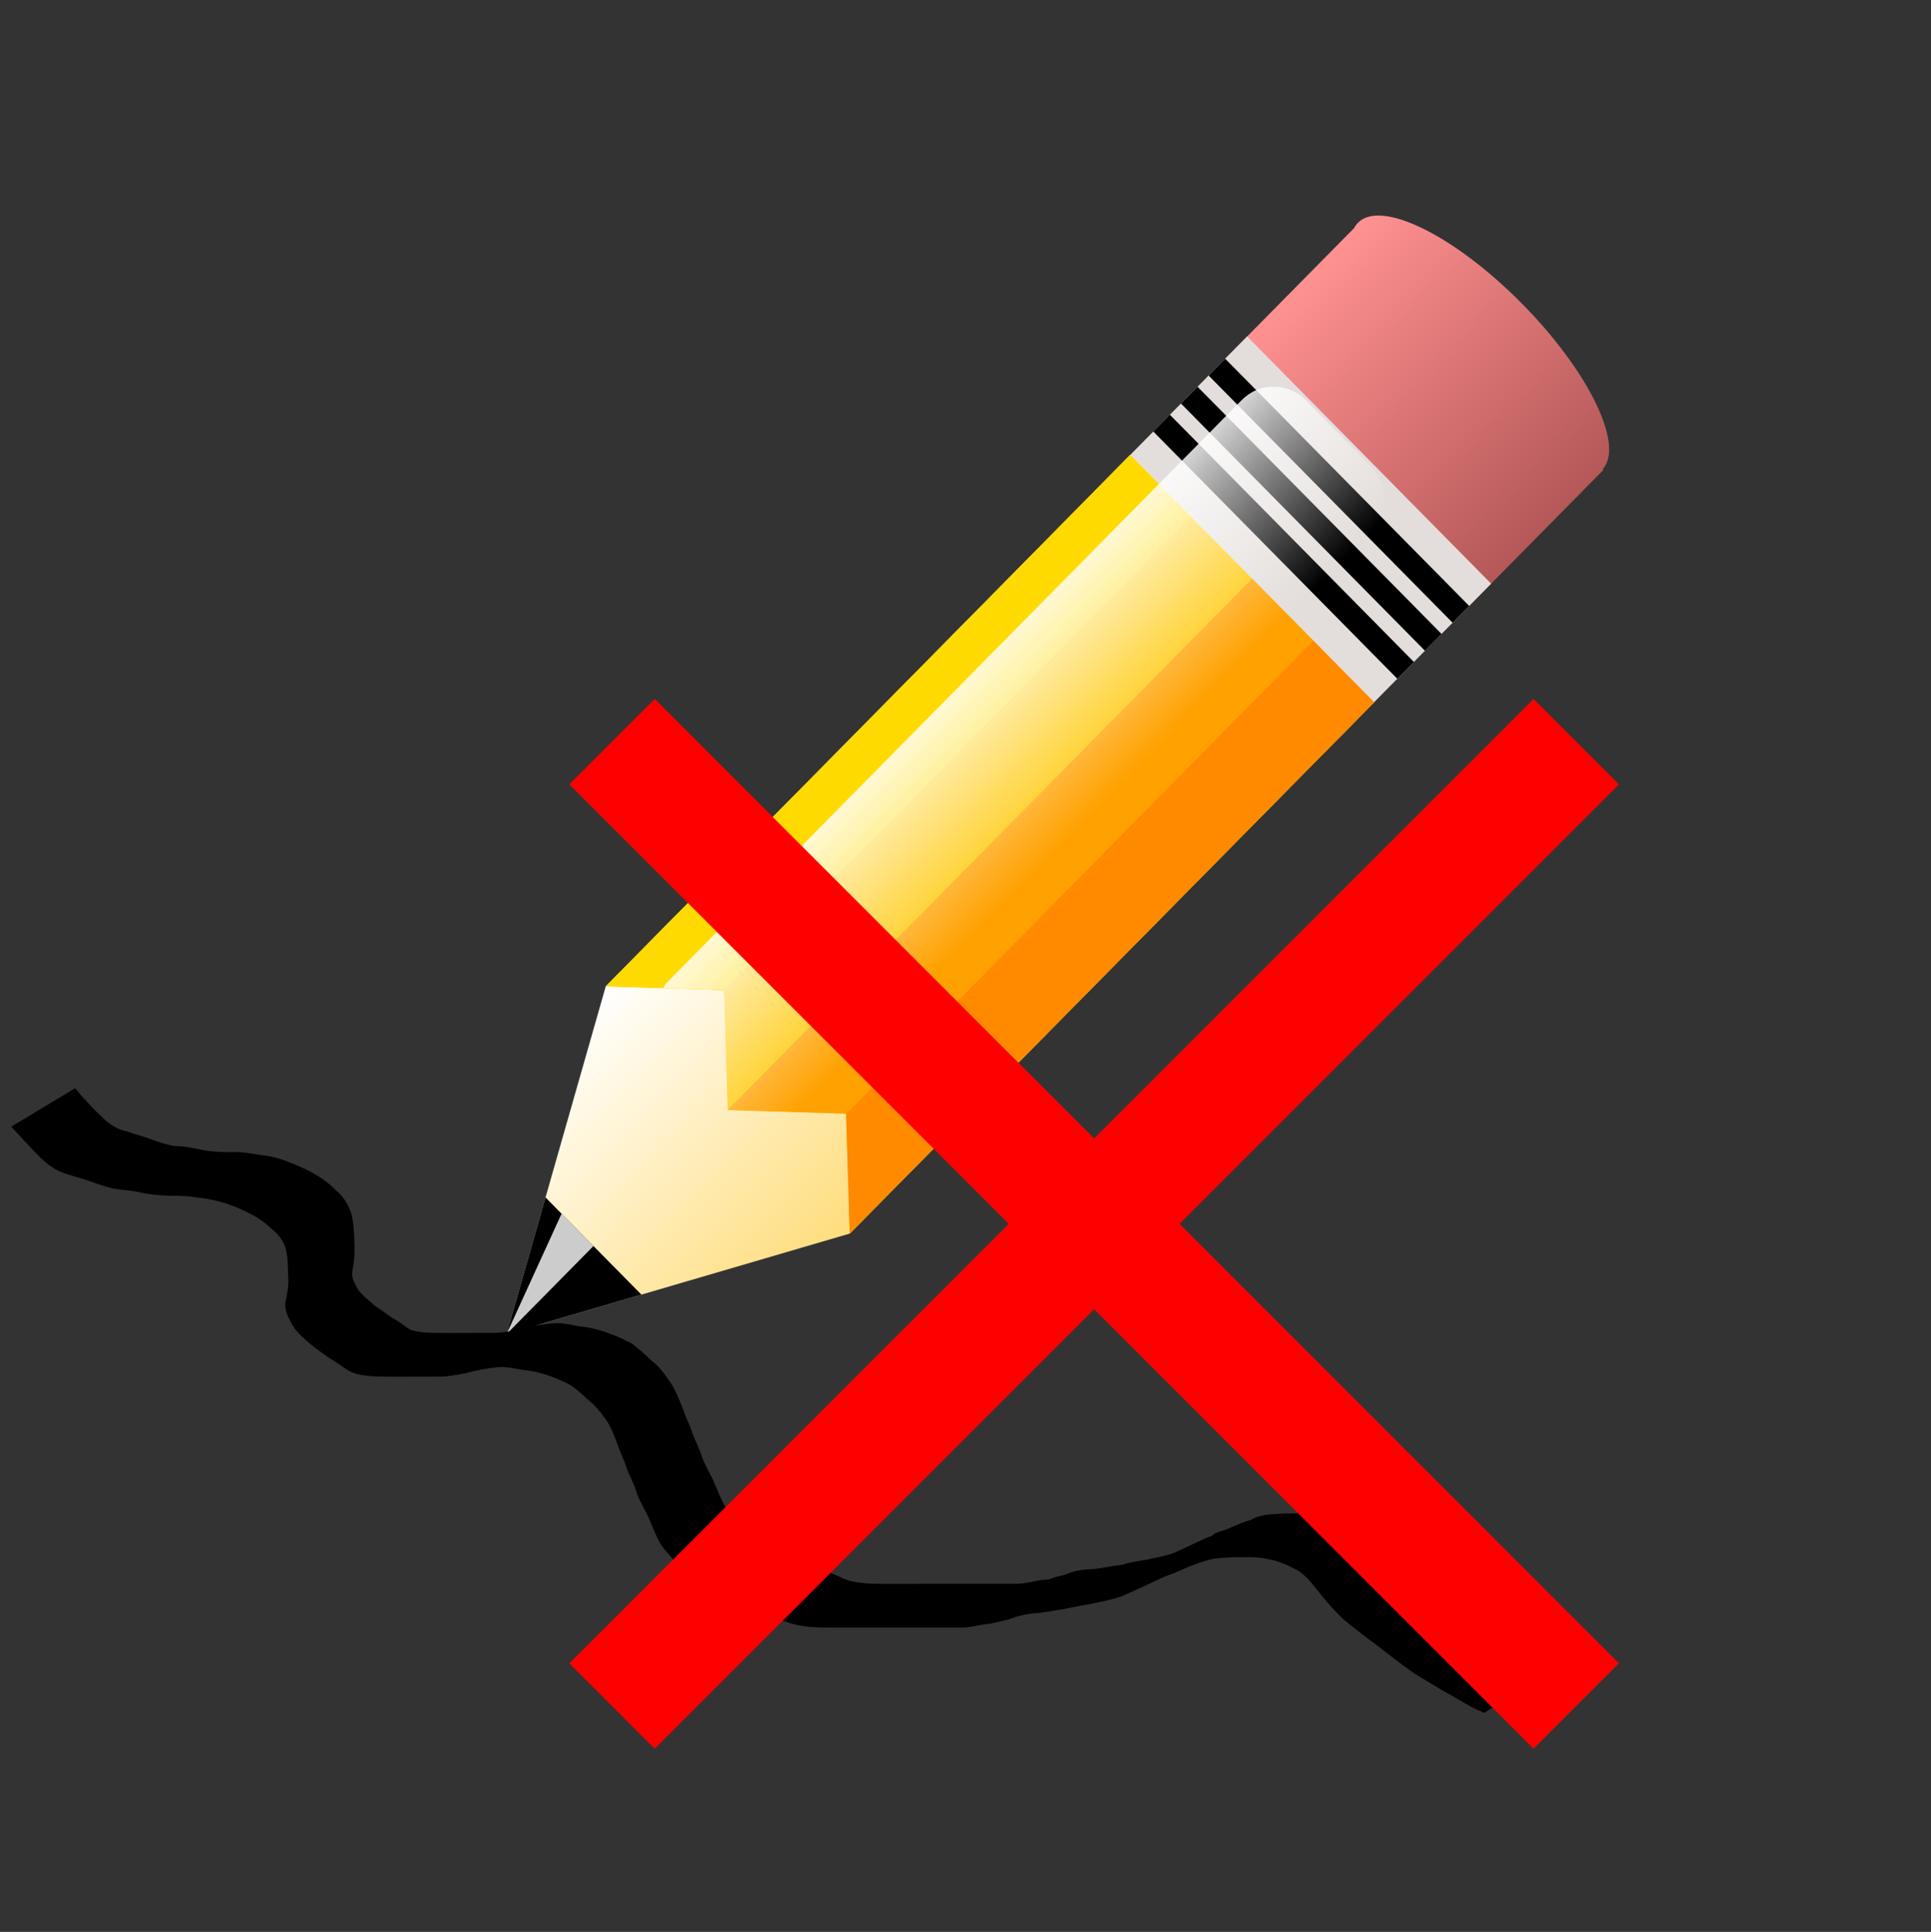 <?xml version="1.0" encoding="UTF-8" standalone="no"?>
<!-- Created with Inkscape (http://www.inkscape.org/) -->

<svg
   xmlns:dc="http://purl.org/dc/elements/1.1/"
   xmlns:cc="http://creativecommons.org/ns#"
   xmlns:rdf="http://www.w3.org/1999/02/22-rdf-syntax-ns#"
   xmlns:svg="http://www.w3.org/2000/svg"
   xmlns="http://www.w3.org/2000/svg"
   xmlns:xlink="http://www.w3.org/1999/xlink"
   xmlns:sodipodi="http://sodipodi.sourceforge.net/DTD/sodipodi-0.dtd"
   xmlns:inkscape="http://www.inkscape.org/namespaces/inkscape"
   width="388.742"
   height="388.875"
   id="svg2"
   sodipodi:version="0.32"
   inkscape:version="0.48.0 r9654"
   sodipodi:docname="sign.svg"
   inkscape:output_extension="org.inkscape.output.svg.inkscape"
   inkscape:export-filename="/home/master/workspace/josm-plugins/plugins/trustosm/images/dialogs/sign.png"
   inkscape:export-xdpi="5.5544839"
   inkscape:export-ydpi="5.5544839"
   version="1.0"
   sodipodi:modified="true">
  <rect width="100%" height="100%" fill="#333333" stroke="none"/>
  <defs
     id="defs4">
    <inkscape:perspective
       sodipodi:type="inkscape:persp3d"
       inkscape:vp_x="0 : 194.43752 : 1"
       inkscape:vp_y="0 : 1000 : 0"
       inkscape:vp_z="388.742 : 194.43752 : 1"
       inkscape:persp3d-origin="194.371 : 129.62501 : 1"
       id="perspective3739" />
    <linearGradient
       id="linearGradient3401">
      <stop
         id="stop3403"
         offset="0"
         style="stop-color:#ff9191;stop-opacity:1;" />
      <stop
         id="stop3405"
         offset="1"
         style="stop-color:#ff9191;stop-opacity:1;" />
    </linearGradient>
    <linearGradient
       id="linearGradient3316">
      <stop
         style="stop-color:#ffffff;stop-opacity:1;"
         offset="0"
         id="stop3318" />
      <stop
         style="stop-color:#ffffff;stop-opacity:0;"
         offset="1"
         id="stop3320" />
    </linearGradient>
    <linearGradient
       id="linearGradient3706">
      <stop
         style="stop-color:#ffffff;stop-opacity:0.827;"
         offset="0"
         id="stop3708" />
      <stop
         style="stop-color:#ffffff;stop-opacity:0;"
         offset="1"
         id="stop3710" />
    </linearGradient>
    <linearGradient
       id="linearGradient4497">
      <stop
         style="stop-color:#ffae2c;stop-opacity:1;"
         offset="0"
         id="stop4499" />
      <stop
         style="stop-color:#ff9e00;stop-opacity:1;"
         offset="1"
         id="stop4501" />
    </linearGradient>
    <linearGradient
       id="linearGradient4254">
      <stop
         style="stop-color:#ff9191;stop-opacity:1;"
         offset="0"
         id="stop4256" />
      <stop
         style="stop-color:#b55858;stop-opacity:1;"
         offset="1"
         id="stop4258" />
    </linearGradient>
    <linearGradient
       id="linearGradient3800">
      <stop
         style="stop-color:#ffffff;stop-opacity:1;"
         offset="0"
         id="stop3802" />
      <stop
         style="stop-color:#ffffff;stop-opacity:0;"
         offset="1"
         id="stop3804" />
    </linearGradient>
    <linearGradient
       id="linearGradient3707">
      <stop
         style="stop-color:#ffffff;stop-opacity:1;"
         offset="0"
         id="stop3687" />
      <stop
         style="stop-color:#ffdd7c;stop-opacity:1;"
         offset="1"
         id="stop3711" />
    </linearGradient>
    <linearGradient
       id="linearGradient3692">
      <stop
         style="stop-color:#ff9e00;stop-opacity:1;"
         offset="0"
         id="stop3694" />
      <stop
         id="stop3705"
         offset="0.5"
         style="stop-color:#ffffff;stop-opacity:1;" />
      <stop
         style="stop-color:#ff9e00;stop-opacity:1;"
         offset="1"
         id="stop3696" />
    </linearGradient>
    <linearGradient
       inkscape:collect="always"
       xlink:href="#linearGradient3800"
       id="linearGradient3806"
       x1="167.156"
       y1="298.179"
       x2="167.156"
       y2="311.577"
       gradientUnits="userSpaceOnUse" />
    <linearGradient
       inkscape:collect="always"
       xlink:href="#linearGradient4254"
       id="linearGradient4260"
       x1="148.703"
       y1="318.687"
       x2="185.484"
       y2="318.687"
       gradientUnits="userSpaceOnUse" />
    <linearGradient
       inkscape:collect="always"
       xlink:href="#linearGradient4254"
       id="linearGradient4396"
       gradientUnits="userSpaceOnUse"
       x1="148.703"
       y1="318.687"
       x2="185.484"
       y2="318.687"
       gradientTransform="matrix(1,0,0,-1,0,1052.362)" />
    <linearGradient
       inkscape:collect="always"
       xlink:href="#linearGradient4254"
       id="linearGradient4399"
       gradientUnits="userSpaceOnUse"
       gradientTransform="translate(0,-1.7382813e-5)"
       x1="148.703"
       y1="318.687"
       x2="185.484"
       y2="318.687" />
    <linearGradient
       inkscape:collect="always"
       xlink:href="#linearGradient4254"
       id="linearGradient4465"
       gradientUnits="userSpaceOnUse"
       x1="148.703"
       y1="318.687"
       x2="185.484"
       y2="318.687" />
    <linearGradient
       inkscape:collect="always"
       xlink:href="#linearGradient4254"
       id="linearGradient4481"
       gradientUnits="userSpaceOnUse"
       x1="148.703"
       y1="318.687"
       x2="185.484"
       y2="318.687"
       gradientTransform="matrix(0.65,0,0,0.65,239.123,164.452)" />
    <linearGradient
       inkscape:collect="always"
       xlink:href="#linearGradient3707"
       id="linearGradient4495"
       x1="335.914"
       y1="425.205"
       x2="359.77"
       y2="425.205"
       gradientUnits="userSpaceOnUse" />
    <linearGradient
       inkscape:collect="always"
       xlink:href="#linearGradient4497"
       id="linearGradient4503"
       x1="335.917"
       y1="414.394"
       x2="359.76"
       y2="414.394"
       gradientUnits="userSpaceOnUse" />
    <linearGradient
       inkscape:collect="always"
       xlink:href="#linearGradient4254"
       id="linearGradient4569"
       gradientUnits="userSpaceOnUse"
       gradientTransform="matrix(0.65,0,0,0.65,239.123,164.452)"
       x1="148.703"
       y1="318.687"
       x2="185.484"
       y2="318.687" />
    <linearGradient
       inkscape:collect="always"
       xlink:href="#linearGradient4254"
       id="linearGradient4590"
       gradientUnits="userSpaceOnUse"
       gradientTransform="matrix(0.65,0,0,0.65,239.123,164.452)"
       x1="148.703"
       y1="318.687"
       x2="185.484"
       y2="318.687" />
    <linearGradient
       inkscape:collect="always"
       xlink:href="#linearGradient3707"
       id="linearGradient4592"
       gradientUnits="userSpaceOnUse"
       x1="335.914"
       y1="425.205"
       x2="359.77"
       y2="425.205" />
    <linearGradient
       inkscape:collect="always"
       xlink:href="#linearGradient4497"
       id="linearGradient4594"
       gradientUnits="userSpaceOnUse"
       x1="335.917"
       y1="414.394"
       x2="359.76"
       y2="414.394" />
    <linearGradient
       inkscape:collect="always"
       xlink:href="#linearGradient3706"
       id="linearGradient2322"
       gradientUnits="userSpaceOnUse"
       x1="335.719"
       y1="414.359"
       x2="353.75"
       y2="414.359"
       gradientTransform="matrix(3.573,-1.5578977e-3,-1.5578977e-3,3.573,-872.347,-1020.083)" />
    <linearGradient
       inkscape:collect="always"
       xlink:href="#linearGradient3707"
       id="linearGradient2332"
       gradientUnits="userSpaceOnUse"
       x1="331.717"
       y1="437.795"
       x2="365.748"
       y2="437.795"
       gradientTransform="matrix(3.573,-1.5578977e-3,-1.5578977e-3,3.573,-872.347,-1020.083)" />
    <linearGradient
       inkscape:collect="always"
       xlink:href="#linearGradient4254"
       id="linearGradient2339"
       gradientUnits="userSpaceOnUse"
       gradientTransform="matrix(3.315,-1.4454678e-3,-1.4454678e-3,3.315,-180.478,-785.117)"
       x1="148.703"
       y1="318.687"
       x2="185.484"
       y2="318.687" />
    <linearGradient
       inkscape:collect="always"
       xlink:href="#linearGradient3316"
       id="linearGradient3322"
       x1="349.152"
       y1="707.902"
       x2="373.044"
       y2="707.902"
       gradientUnits="userSpaceOnUse" />
    <linearGradient
       inkscape:collect="always"
       xlink:href="#linearGradient3706"
       id="linearGradient3326"
       gradientUnits="userSpaceOnUse"
       gradientTransform="matrix(3.573,-1.5578977e-3,-1.5578977e-3,3.573,-872.347,-1100.083)"
       x1="335.719"
       y1="414.359"
       x2="353.75"
       y2="414.359" />
    <linearGradient
       inkscape:collect="always"
       xlink:href="#linearGradient3706"
       id="linearGradient3386"
       gradientUnits="userSpaceOnUse"
       gradientTransform="matrix(3.573,1.5578977e-3,-1.5578977e-3,-3.573,-872.347,2152.445)"
       x1="335.719"
       y1="414.359"
       x2="353.75"
       y2="414.359" />
    <linearGradient
       inkscape:collect="always"
       xlink:href="#linearGradient4254"
       id="linearGradient3393"
       gradientUnits="userSpaceOnUse"
       gradientTransform="matrix(3.573,-1.5578977e-3,-1.5578977e-3,3.573,-872.347,-1100.083)"
       x1="335.719"
       y1="414.359"
       x2="353.75"
       y2="414.359" />
    <linearGradient
       inkscape:collect="always"
       xlink:href="#linearGradient4254"
       id="linearGradient3430"
       gradientUnits="userSpaceOnUse"
       gradientTransform="matrix(3.315,-1.4454678e-3,-1.4454678e-3,3.315,-180.478,-785.117)"
       x1="148.703"
       y1="318.687"
       x2="185.484"
       y2="318.687" />
    <linearGradient
       inkscape:collect="always"
       xlink:href="#linearGradient3707"
       id="linearGradient3432"
       gradientUnits="userSpaceOnUse"
       gradientTransform="matrix(3.573,-1.5578977e-3,-1.5578977e-3,3.573,-872.347,-1020.083)"
       x1="331.717"
       y1="437.795"
       x2="365.748"
       y2="437.795" />
    <linearGradient
       inkscape:collect="always"
       xlink:href="#linearGradient3706"
       id="linearGradient3434"
       gradientUnits="userSpaceOnUse"
       gradientTransform="matrix(3.573,-1.5578977e-3,-1.5578977e-3,3.573,-872.347,-1020.083)"
       x1="335.719"
       y1="414.359"
       x2="353.75"
       y2="414.359" />
    <linearGradient
       inkscape:collect="always"
       xlink:href="#linearGradient3316"
       id="linearGradient3436"
       gradientUnits="userSpaceOnUse"
       x1="349.152"
       y1="707.902"
       x2="373.044"
       y2="707.902" />
    <linearGradient
       inkscape:collect="always"
       xlink:href="#linearGradient3316"
       id="linearGradient4267"
       gradientUnits="userSpaceOnUse"
       x1="349.152"
       y1="707.902"
       x2="373.044"
       y2="707.902"
       gradientTransform="translate(15.365,6.293)" />
    <linearGradient
       inkscape:collect="always"
       xlink:href="#linearGradient3706"
       id="linearGradient4270"
       gradientUnits="userSpaceOnUse"
       gradientTransform="matrix(3.573,-1.5578977e-3,-1.5578977e-3,3.573,-856.982,-1013.79)"
       x1="335.719"
       y1="414.359"
       x2="353.75"
       y2="414.359" />
    <linearGradient
       inkscape:collect="always"
       xlink:href="#linearGradient3707"
       id="linearGradient4279"
       gradientUnits="userSpaceOnUse"
       gradientTransform="matrix(3.573,-1.5578977e-3,-1.5578977e-3,3.573,-856.982,-1013.79)"
       x1="331.717"
       y1="437.795"
       x2="365.748"
       y2="437.795" />
    <linearGradient
       inkscape:collect="always"
       xlink:href="#linearGradient4254"
       id="linearGradient4286"
       gradientUnits="userSpaceOnUse"
       gradientTransform="matrix(3.315,-1.4454678e-3,-1.4454678e-3,3.315,-165.112,-778.824)"
       x1="148.703"
       y1="318.687"
       x2="185.484"
       y2="318.687" />
    <linearGradient
       inkscape:collect="always"
       xlink:href="#linearGradient4254"
       id="linearGradient4306"
       gradientUnits="userSpaceOnUse"
       gradientTransform="matrix(3.315,-1.4454678e-3,-1.4454678e-3,3.315,-165.112,-778.824)"
       x1="148.703"
       y1="318.687"
       x2="185.484"
       y2="318.687" />
    <linearGradient
       inkscape:collect="always"
       xlink:href="#linearGradient3707"
       id="linearGradient4308"
       gradientUnits="userSpaceOnUse"
       gradientTransform="matrix(3.573,-1.5578977e-3,-1.5578977e-3,3.573,-856.982,-1013.79)"
       x1="331.717"
       y1="437.795"
       x2="365.748"
       y2="437.795" />
    <linearGradient
       inkscape:collect="always"
       xlink:href="#linearGradient3706"
       id="linearGradient4310"
       gradientUnits="userSpaceOnUse"
       gradientTransform="matrix(3.573,-1.5578977e-3,-1.5578977e-3,3.573,-856.982,-1013.79)"
       x1="335.719"
       y1="414.359"
       x2="353.75"
       y2="414.359" />
    <linearGradient
       inkscape:collect="always"
       xlink:href="#linearGradient3706"
       id="linearGradient4314"
       gradientUnits="userSpaceOnUse"
       gradientTransform="matrix(3.573,-1.5578977e-3,-1.5578977e-3,3.573,-856.982,-1013.79)"
       x1="335.719"
       y1="414.359"
       x2="353.75"
       y2="414.359" />
    <linearGradient
       inkscape:collect="always"
       xlink:href="#linearGradient3707"
       id="linearGradient4323"
       gradientUnits="userSpaceOnUse"
       gradientTransform="matrix(3.573,-1.5578977e-3,-1.5578977e-3,3.573,-856.982,-1013.79)"
       x1="331.717"
       y1="437.795"
       x2="365.748"
       y2="437.795" />
    <linearGradient
       inkscape:collect="always"
       xlink:href="#linearGradient4254"
       id="linearGradient4330"
       gradientUnits="userSpaceOnUse"
       gradientTransform="matrix(3.315,-1.4454678e-3,-1.4454678e-3,3.315,-165.112,-778.824)"
       x1="148.703"
       y1="318.687"
       x2="185.484"
       y2="318.687" />
    <linearGradient
       inkscape:collect="always"
       xlink:href="#linearGradient3706"
       id="linearGradient7803"
       gradientUnits="userSpaceOnUse"
       gradientTransform="matrix(2.528,2.526,-2.528,2.526,565.911,-1456.141)"
       x1="335.719"
       y1="414.359"
       x2="353.75"
       y2="414.359" />
    <linearGradient
       inkscape:collect="always"
       xlink:href="#linearGradient3707"
       id="linearGradient7812"
       gradientUnits="userSpaceOnUse"
       gradientTransform="matrix(2.528,2.526,-2.528,2.526,565.911,-1456.141)"
       x1="331.717"
       y1="437.795"
       x2="365.748"
       y2="437.795" />
    <linearGradient
       inkscape:collect="always"
       xlink:href="#linearGradient4254"
       id="linearGradient7819"
       gradientUnits="userSpaceOnUse"
       gradientTransform="matrix(2.345,2.343,-2.345,2.343,888.991,-800.77)"
       x1="148.703"
       y1="318.687"
       x2="185.484"
       y2="318.687" />
  </defs>
  <sodipodi:namedview
     id="base"
     pagecolor="#ffffff"
     bordercolor="#666666"
     borderopacity="1.0"
     gridtolerance="10000"
     guidetolerance="10"
     objecttolerance="10"
     inkscape:pageopacity="0.0"
     inkscape:pageshadow="2"
     inkscape:zoom="0.7"
     inkscape:cx="89.389357"
     inkscape:cy="262.54292"
     inkscape:document-units="px"
     inkscape:current-layer="layer2"
     inkscape:window-width="1600"
     inkscape:window-height="1013"
     inkscape:window-x="0"
     inkscape:window-y="24"
     showguides="true"
     inkscape:guide-bbox="true"
     showgrid="false"
     inkscape:window-maximized="0" />
  <g
     inkscape:label="Layer 1"
     inkscape:groupmode="layer"
     id="layer1"
     style="display:inline"
     transform="translate(-209.337,-272.78)" />
  <g
     inkscape:groupmode="layer"
     id="layer2"
     inkscape:label="layer2"
     style="display:inline"
     transform="translate(-209.337,-272.78)">
    <g
       id="g7826"
       transform="matrix(0.571,0,0,0.579,191.78,158.227)">
      <path
         id="path4217"
         d="m 567.379,303.439 c -23.742,-23.722 -49.662,-36.328 -57.815,-28.183 -0.553,0.553 -1.037,1.177 -1.401,1.887 l -51.662,51.617 7.798,7.791 30.339,30.313 9.748,9.739 38.137,38.104 53.368,-53.322 c -0.029,-0.096 -0.031,-0.208 -0.061,-0.304 l -0.061,-0.061 c 0.018,-0.02 0.043,-0.041 0.061,-0.061 7.685,-8.4 -4.934,-34.025 -28.451,-57.522 z"
         style="color:#000000;fill:url(#linearGradient7819);fill-opacity:1;fill-rule:nonzero;stroke:none;stroke-width:5.164;marker:none;visibility:visible;display:inline;overflow:visible;enable-background:accumulate" />
      <path
         id="path4235"
         d="m 470.451,314.821 -48.312,48.269 -5.544,5.539 7.798,7.791 78.224,78.156 53.855,-53.809 -43.011,-42.974 -35.213,-35.182 -7.798,-7.791 z"
         style="color:#000000;fill:#e3dedb;fill-opacity:1;fill-rule:nonzero;stroke:none;stroke-width:5.164;marker:none;visibility:visible;display:inline;overflow:visible;enable-background:accumulate" />
      <path
         id="path4143"
         d="m 538.989,418.238 -86.022,-85.948 -3.899,3.896 -1.95,1.948 86.022,85.948 1.95,-1.948 3.899,-3.896 z"
         style="color:#000000;fill:#000000;fill-opacity:1;fill-rule:nonzero;stroke:none;stroke-width:5.164;marker:none;visibility:visible;display:inline;overflow:visible;enable-background:accumulate" />
      <path
         id="path4147"
         d="m 548.736,408.499 -86.022,-85.948 -3.899,3.896 -1.95,1.948 86.023,85.948 1.95,-1.948 3.899,-3.896 z"
         style="color:#000000;fill:#000000;fill-opacity:1;fill-rule:nonzero;stroke:none;stroke-width:5.164;marker:none;visibility:visible;display:inline;overflow:visible;enable-background:accumulate" />
      <path
         id="path4163"
         d="m 529.241,427.977 -86.022,-85.948 -3.899,3.896 -1.95,1.948 86.023,85.948 1.95,-1.948 3.899,-3.896 z"
         style="color:#000000;fill:#000000;fill-opacity:1;fill-rule:nonzero;stroke:none;stroke-width:5.164;marker:none;visibility:visible;display:inline;overflow:visible;enable-background:accumulate" />
      <path
         id="path4106"
         d="M 429.207,356.03 244.307,540.768 209.337,661.655 l 10.966,-3.165 110.026,-31.774 184.9,-184.739 -16.693,-16.678 -5.849,-5.843 -15.596,-15.583 -1.95,-1.948 -5.849,-5.843 -1.95,-1.948 -15.596,-15.582 -5.849,-5.844 -8.895,-8.887 -7.798,-7.791 z"
         style="color:#000000;fill:url(#linearGradient7812);fill-opacity:1;fill-rule:nonzero;stroke:none;stroke-width:5.164;marker:none;visibility:visible;display:inline;overflow:visible;enable-background:accumulate" />
      <path
         sodipodi:nodetypes="ccccc"
         id="path3990"
         d="m 256.882,647.925 -16.902,-16.887 -16.902,-16.887 -13.742,47.503 47.545,-13.73 z"
         style="color:#000000;fill:#000000;fill-opacity:1;fill-rule:nonzero;stroke:none;stroke-width:5.164;marker:none;visibility:visible;display:inline;overflow:visible;enable-background:accumulate" />
      <path
         id="path4089"
         d="m 595.83,361.082 c 0.03,0.097 0.031,0.208 0.061,0.304 l 0.122,-0.122 -0.183,-0.183 z"
         style="color:#000000;fill:#ff9191;fill-opacity:1;fill-rule:nonzero;stroke:none;stroke-width:5.164;marker:none;visibility:visible;display:inline;overflow:visible;enable-background:accumulate" />
      <path
         sodipodi:nodetypes="ccccccccccc"
         id="path3424"
         d="m 429.207,356.03 -184.9,184.739 41.728,1.282 1.283,41.692 41.728,1.282 1.283,41.692 184.9,-184.739 -21.506,-21.487 -21.506,-21.487 -21.506,-21.487 -21.506,-21.487 z"
         style="color:#000000;fill:#ffc700;fill-opacity:1;fill-rule:nonzero;stroke:none;stroke-width:5.164;marker:none;visibility:visible;display:inline;overflow:visible;enable-background:accumulate" />
      <path
         sodipodi:nodetypes="ccccc"
         id="path3426"
         d="M 429.207,356.03 244.307,540.768 286.035,542.05 450.712,377.517 429.207,356.03 z"
         style="color:#000000;fill:#ffda00;fill-opacity:1;fill-rule:nonzero;stroke:none;stroke-width:5.164;marker:none;visibility:visible;display:inline;overflow:visible;enable-background:accumulate" />
      <path
         sodipodi:nodetypes="ccccc"
         id="path3428"
         d="M 329.046,585.024 330.329,626.716 515.229,441.977 493.723,420.49 329.046,585.024 z"
         style="color:#000000;fill:#ff8a00;fill-opacity:1;fill-rule:nonzero;stroke:none;stroke-width:5.164;marker:none;visibility:visible;display:inline;overflow:visible;enable-background:accumulate" />
      <path
         sodipodi:nodetypes="ccccc"
         id="path3430"
         d="m 287.318,583.742 41.728,1.282 164.677,-164.534 -21.506,-21.487 -184.9,184.739 z"
         style="color:#000000;fill:#ffa100;fill-opacity:1;fill-rule:nonzero;stroke:none;stroke-width:5.164;marker:none;visibility:visible;display:inline;overflow:visible;enable-background:accumulate" />
      <path
         id="path3680"
         d="m 491.103,336.972 c -1.557,-1.556 -3.371,-2.774 -5.293,-3.552 -1.921,-0.778 -3.961,-1.105 -6.004,-1.105 -2.043,0 -4.082,0.327 -6.004,1.105 -1.921,0.778 -3.735,1.996 -5.293,3.552 l -29.228,29.203 -173.551,173.4 c -0.539,0.539 -0.744,1.234 -1.185,1.815 l 21.487,0.631 1.264,41.673 24.646,0.789 172.919,-172.768 29.228,-29.203 c 1.557,-1.556 2.776,-3.368 3.555,-5.288 0.779,-1.92 1.106,-3.958 1.106,-5.998 -5e-5,-2.041 -0.327,-4.079 -1.106,-5.998 -0.779,-1.92 -1.997,-3.732 -3.555,-5.288 l -22.987,-22.967 z"
         style="color:#000000;fill:url(#linearGradient7803);fill-opacity:1;fill-rule:nonzero;stroke:none;stroke-width:5;marker:none;visibility:visible;display:inline;overflow:visible;enable-background:accumulate" />
      <path
         sodipodi:nodetypes="cccc"
         id="path4288"
         d="m 239.981,631.038 -11.245,-11.23 -19.398,41.847 30.643,-30.616 z"
         style="opacity:0.8;color:#000000;fill:#ffffff;fill-opacity:1;fill-rule:nonzero;stroke:none;stroke-width:5.164;marker:none;visibility:visible;display:inline;overflow:visible;enable-background:accumulate" />
    </g>
    <path
       style="fill:#000000;fill-opacity:1;fill-rule:nonzero;stroke:none"
       id="path3749"
       d="m 15.117,219.064 c 1.852,2.217 3.844,4.346 5.957,6.319 1.37,1.173 2.689,2.023 4.471,2.346 1.527,0.603 3.099,0.944 4.636,1.511 1.678,0.654 3.343,1.195 5.133,1.462 1.908,0.005 3.707,0.425 5.558,0.812 1.802,0.332 3.638,0.373 5.465,0.411 2.071,-0.166 4.052,0.236 6.078,0.576 1.898,0.181 3.769,0.634 5.539,1.345 1.922,0.748 3.862,1.552 5.623,2.633 1.496,0.847 2.886,1.93 4.078,3.17 1.4,1.095 2.297,2.584 2.928,4.218 0.622,1.947 0.692,3.999 0.748,6.025 0.11,1.948 0.017,3.856 -0.371,5.766 -0.325,1.396 0.346,2.464 0.958,3.657 0.889,1.43 2.321,2.358 3.516,3.503 1.266,0.817 2.46,1.734 3.699,2.594 1.335,0.58 2.332,1.677 3.637,2.302 1.597,0.541 3.308,0.548 4.975,0.591 2.002,0.029 4.004,0.013 6.006,0.006 2.025,-0.007 4.049,-0.009 6.074,-0.01 1.973,-0.143 4.051,-0.412 5.954,-0.995 1.99,-0.622 4.062,-0.835 6.133,-0.959 1.832,-0.067 3.613,0.515 5.432,0.732 1.927,0.177 3.786,0.759 5.588,1.435 1.549,0.509 2.99,1.298 4.44,2.037 1.288,1.078 2.608,2.133 3.775,3.344 1.523,1.115 2.613,2.617 3.663,4.157 1.266,1.784 1.96,3.823 2.774,5.823 0.557,1.614 1.355,3.121 1.854,4.755 0.639,1.586 1.414,3.092 1.921,4.73 0.536,1.506 1.359,2.874 2.076,4.299 0.723,1.575 1.305,3.22 2.096,4.764 0.658,1.431 1.842,2.52 2.834,3.718 1.028,1.105 2.155,2.115 3.16,3.24 0.96,1.024 2.041,1.853 3.234,2.59 1.339,0.886 2.689,1.217 4.139,1.792 1.739,0.528 3.466,1.127 5.129,1.869 1.775,0.601 3.559,1.028 5.241,1.881 1.68,0.853 3.532,1.083 5.383,1.224 1.991,0.107 3.986,0.091 5.979,0.087 2.022,-0.007 4.044,-0.011 6.066,-0.014 2.021,-0.002 4.042,-0.002 6.063,-0.002 2.02,-3e-5 4.041,4e-5 6.061,8e-5 2.02,3e-5 4.041,3e-5 6.061,4e-5 1.779,-0.059 3.493,-0.621 5.275,-0.821 0.31,-0.024 0.625,-0.012 0.929,-0.073 0.532,-0.107 1.024,-0.366 1.548,-0.506 0.84,-0.225 1.584,-0.29 2.374,-0.668 1.612,-0.696 3.374,-0.809 5.104,-0.907 1.982,-0.179 3.924,-0.666 5.917,-0.873 1.948,-0.705 4.051,-0.718 6.025,-1.273 1.919,-0.4 3.782,-0.737 5.526,-1.663 1.757,-0.81 3.49,-1.629 5.236,-2.455 0.284,-0.098 0.581,-0.164 0.852,-0.295 2.028,-0.977 -0.665,0.055 1.406,-0.801 0.785,-0.324 1.531,-0.412 2.284,-0.821 1.504,-0.529 2.809,-1.317 4.385,-1.657 1.448,-0.901 3.132,-1.086 4.792,-1.23 1.968,-0.126 3.942,-0.116 5.913,-0.116 2.093,-0.081 4.19,0.272 6.182,0.903 1.81,0.539 3.484,1.448 5.153,2.315 1.641,1.205 2.933,2.786 4.161,4.39 1.559,2.006 3.174,3.986 5.063,5.69 1.677,1.326 3.366,2.652 5.093,3.914 1.539,1.03 2.941,2.229 4.41,3.359 1.632,1.217 3.195,2.545 4.941,3.602 1.884,1.13 3.78,2.24 5.646,3.404 1.916,0.915 3.637,2.192 5.569,3.064 0.817,0.506 1.711,0.826 2.618,1.124 0,0 -12.437,8.381 -12.437,8.381 l 0,0 c -0.924,-0.375 -1.835,-0.774 -2.711,-1.254 -1.897,-1.018 -3.715,-2.18 -5.614,-3.197 -1.891,-1.143 -3.798,-2.258 -5.683,-3.411 -1.727,-1.157 -3.345,-2.464 -5.008,-3.708 -1.476,-1.118 -2.896,-2.303 -4.425,-3.347 -1.71,-1.352 -3.472,-2.642 -5.113,-4.077 -1.892,-1.817 -3.602,-3.812 -5.213,-5.881 -1.119,-1.426 -2.297,-2.866 -3.864,-3.822 -1.571,-0.842 -3.207,-1.612 -4.937,-2.059 -1.965,-0.431 -3.938,-0.697 -5.956,-0.572 -1.94,0.014 -3.889,0.018 -5.816,0.276 -1.626,0.282 -3.12,0.857 -4.659,1.428 -1.446,0.553 -2.825,1.265 -4.282,1.796 -1.564,0.5 -2.979,1.308 -4.48,1.962 -1.73,0.857 -3.522,1.59 -5.272,2.405 -1.855,0.645 -3.774,0.987 -5.685,1.427 -2.047,0.349 -4.074,0.784 -6.115,1.158 -1.987,0.285 -3.948,0.758 -5.96,0.836 -1.689,0.196 -3.323,0.563 -4.902,1.209 -1.667,0.367 -3.299,0.891 -5.011,1.012 -1.787,0.299 -3.552,0.783 -5.383,0.643 -2.02,-1e-5 -4.041,-2e-5 -6.061,-6e-5 -2.02,-4e-5 -4.041,-1.2e-4 -6.061,7e-5 -2.02,3.2e-4 -4.041,7.5e-4 -6.061,0.004 -2.023,0.004 -4.045,0.011 -6.068,0.012 -2.025,-0.006 -4.056,-0.003 -6.073,-0.21 -1.971,-0.257 -3.894,-0.704 -5.674,-1.624 -1.706,-0.705 -3.497,-1.129 -5.204,-1.83 -1.691,-0.636 -3.371,-1.29 -5.101,-1.815 -1.541,-0.515 -2.974,-1.204 -4.351,-2.071 -1.238,-0.865 -2.421,-1.768 -3.429,-2.902 -1.052,-1.11 -2.155,-2.172 -3.182,-3.306 -1.08,-1.271 -2.308,-2.474 -3.009,-4.008 -0.787,-1.545 -1.374,-3.186 -2.086,-4.765 -0.782,-1.494 -1.624,-2.959 -2.201,-4.548 -0.47,-1.657 -1.3,-3.138 -1.941,-4.73 -0.439,-1.602 -1.258,-3.048 -1.761,-4.63 -0.769,-1.902 -1.358,-3.863 -2.6,-5.544 -1.024,-1.464 -2.135,-2.807 -3.557,-3.91 -1.097,-1.066 -2.25,-2.111 -3.532,-2.947 -1.388,-0.733 -2.829,-1.382 -4.316,-1.886 -1.745,-0.617 -3.565,-0.984 -5.406,-1.174 -1.735,-0.27 -3.457,-0.741 -5.226,-0.479 -2.03,0.206 -4.024,0.587 -5.988,1.145 -2.037,0.372 -4.088,0.792 -6.17,0.713 -2.024,0.002 -4.048,0.006 -6.071,0.013 -2.017,0.005 -4.035,0.022 -6.051,-0.058 -1.849,-0.109 -3.735,-0.251 -5.399,-1.145 -1.265,-0.785 -2.429,-1.726 -3.735,-2.452 -1.251,-0.938 -2.593,-1.753 -3.786,-2.763 -1.347,-1.226 -2.836,-2.349 -3.779,-3.941 -0.769,-1.462 -1.603,-2.838 -1.43,-4.565 0.38,-1.827 0.754,-3.585 0.542,-5.474 -0.03,-1.866 -0.04,-3.76 -0.527,-5.575 -0.524,-1.478 -1.404,-2.656 -2.624,-3.649 -1.156,-1.104 -2.423,-2.1 -3.834,-2.86 -1.755,-0.947 -3.595,-1.747 -5.482,-2.393 -1.764,-0.53 -3.539,-0.954 -5.377,-1.141 -1.982,-0.329 -3.957,-0.437 -5.967,-0.407 -1.891,-0.076 -3.787,-0.194 -5.637,-0.622 -1.827,-0.401 -3.668,-0.522 -5.517,-0.785 -1.82,-0.39 -3.548,-1.028 -5.299,-1.65 -1.493,-0.529 -3.052,-0.856 -4.543,-1.397 -1.883,-0.603 -3.405,-1.689 -4.853,-3.028 -2.082,-2.088 -4.069,-4.273 -6.074,-6.435 0,0 12.863,-7.723 12.863,-7.723 z"
       transform="translate(209.337,272.78)" />
    <g
       id="g3313"
       transform="matrix(1.96,0,0,1.96,-256.393,-73.498)"
       style="fill:none;stroke:#ff0000;stroke-width:12.406;stroke-miterlimit:4;stroke-opacity:1;stroke-dasharray:none">
      <path
         inkscape:connector-curvature="0"
         id="path3309"
         d="m 300.479,252.842 99.041,99.041"
         style="fill:none;stroke:#ff0000;stroke-width:12.406;stroke-linecap:butt;stroke-linejoin:miter;stroke-miterlimit:4;stroke-opacity:1;stroke-dasharray:none" />
      <path
         inkscape:connector-curvature="0"
         id="path3311"
         d="m 399.519,252.843 -99.039,99.039"
         style="fill:none;stroke:#ff0000;stroke-width:12.406;stroke-linecap:butt;stroke-linejoin:miter;stroke-miterlimit:4;stroke-opacity:1;stroke-dasharray:none" />
    </g>
  </g>
</svg>
